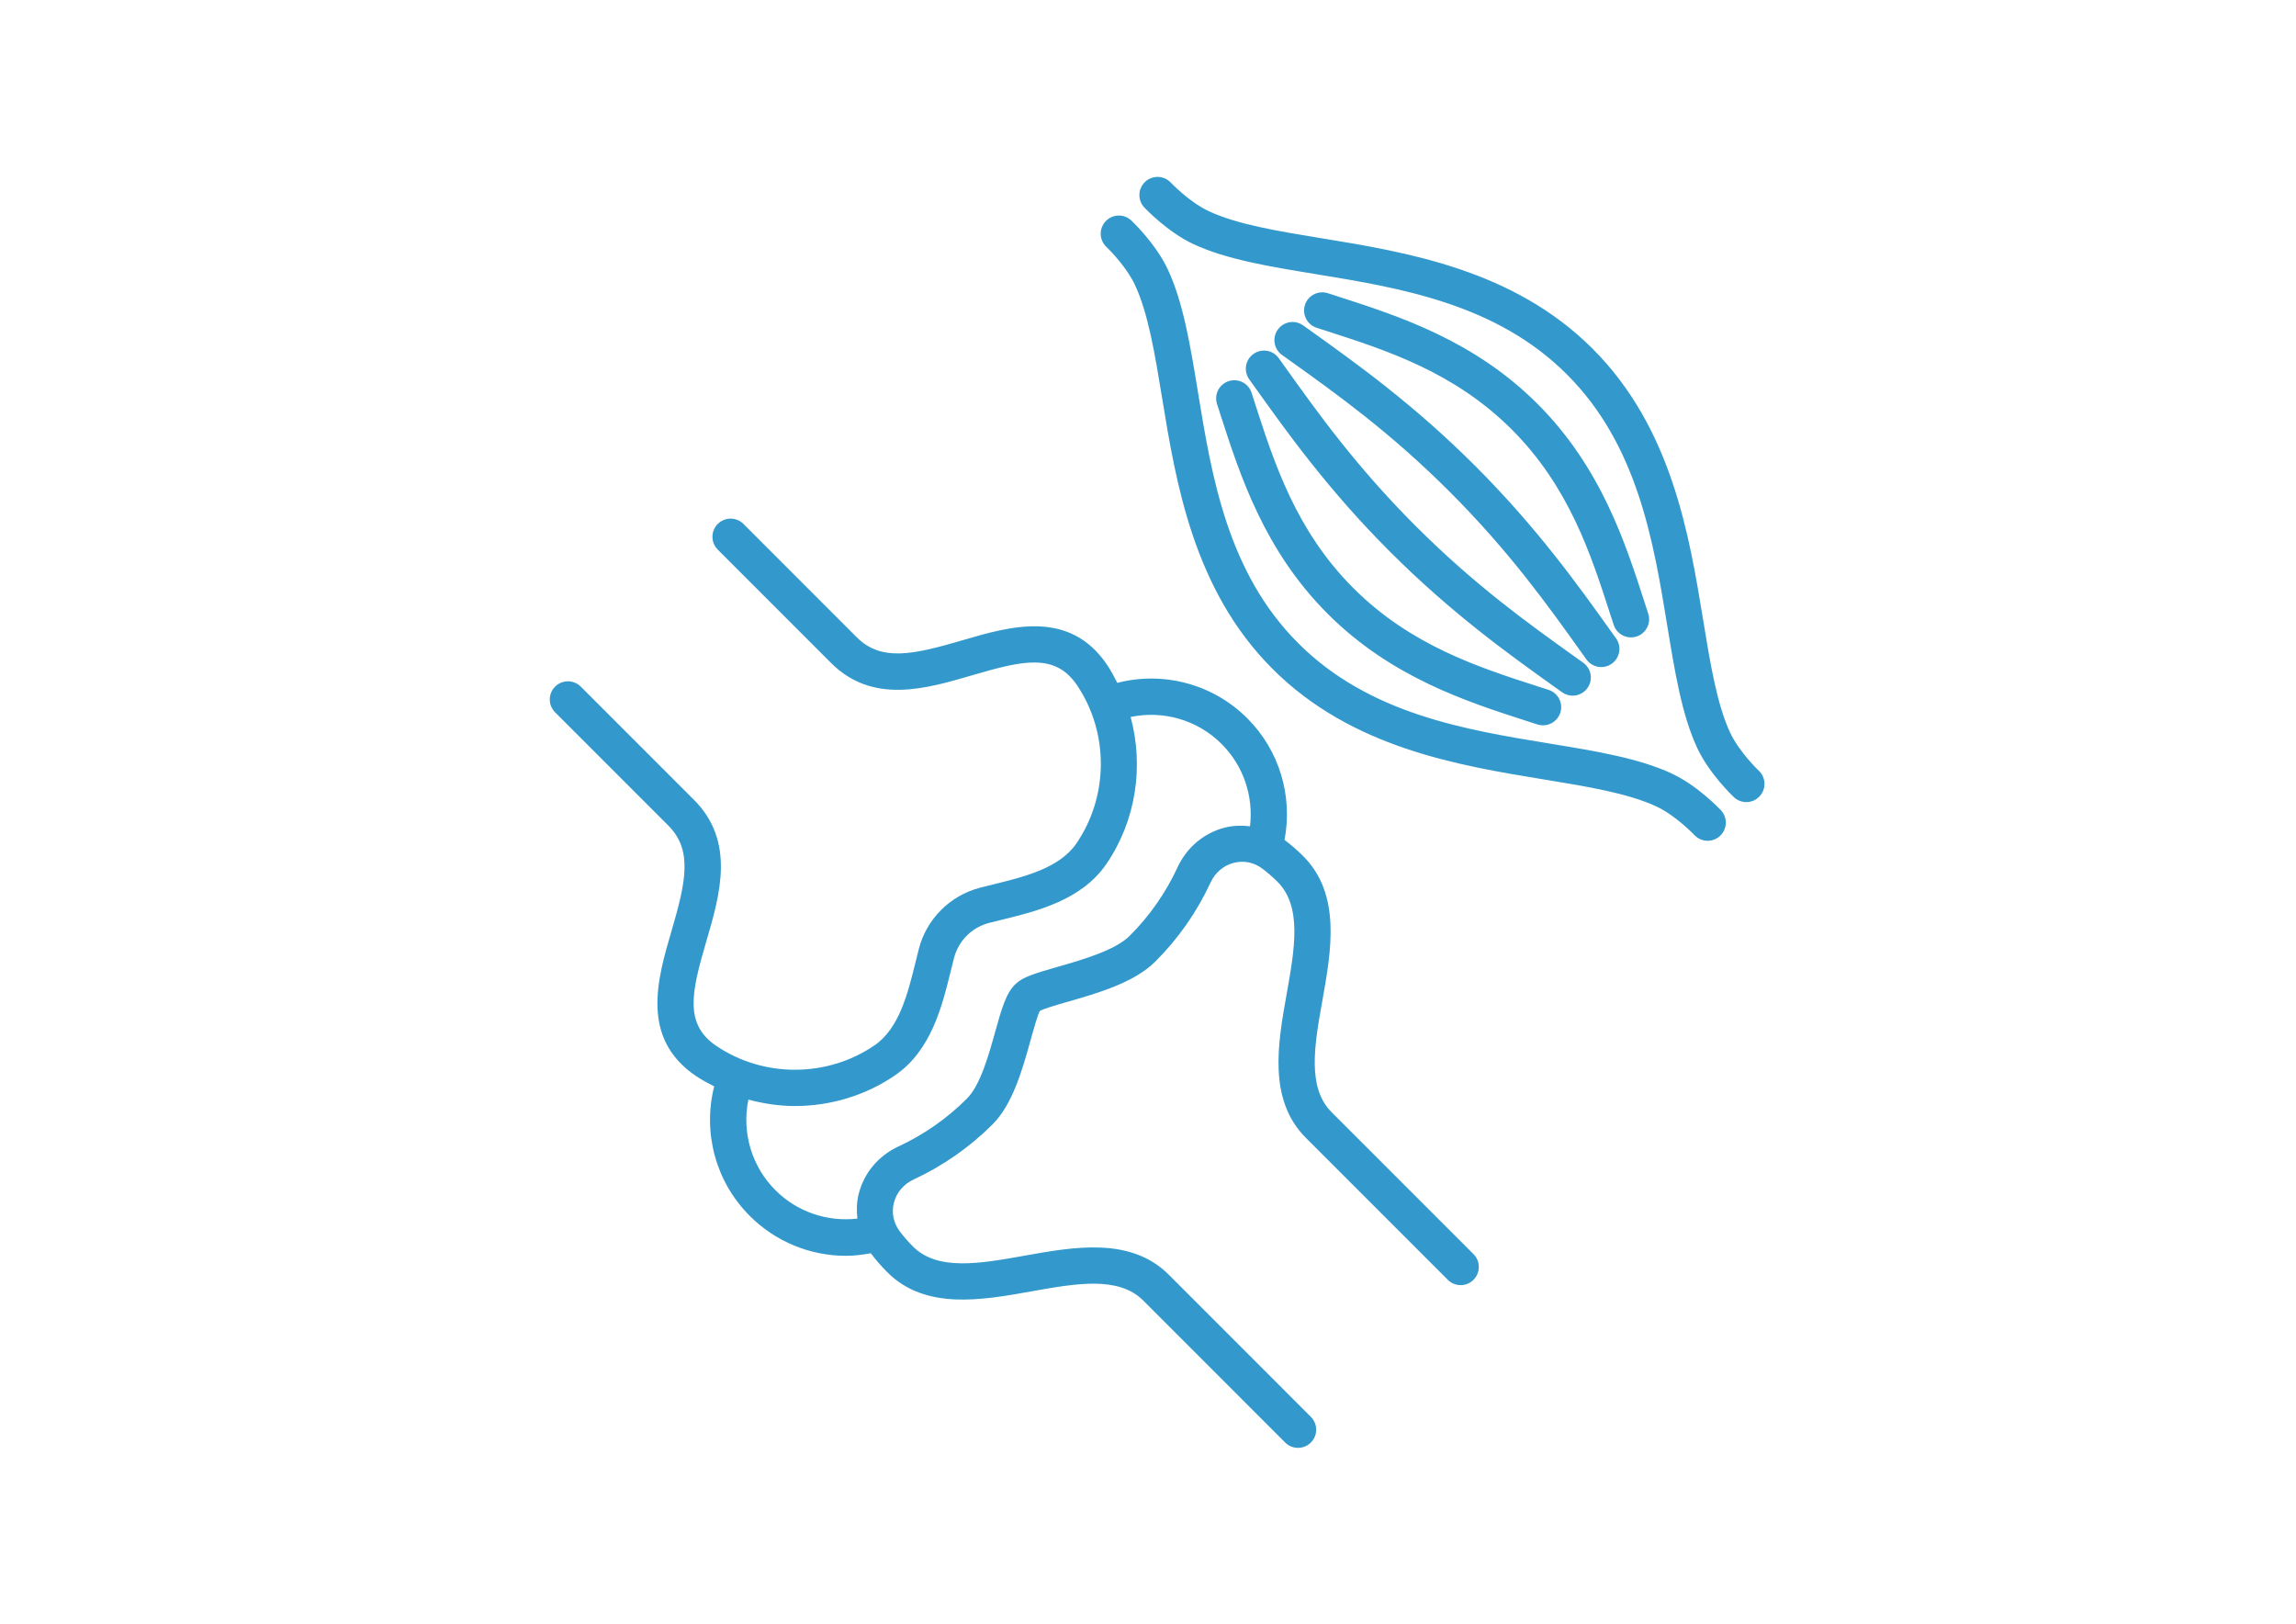 <?xml version="1.0" encoding="utf-8"?>
<!-- Generator: Adobe Illustrator 16.0.4, SVG Export Plug-In . SVG Version: 6.00 Build 0)  -->
<!DOCTYPE svg PUBLIC "-//W3C//DTD SVG 1.1//EN" "http://www.w3.org/Graphics/SVG/1.1/DTD/svg11.dtd">
<svg version="1.1" id="Ebene_1" xmlns="http://www.w3.org/2000/svg" xmlns:xlink="http://www.w3.org/1999/xlink" x="0px" y="0px"
	 width="841.889px" height="595.281px" viewBox="0 0 841.889 595.281" enable-background="new 0 0 841.889 595.281"
	 xml:space="preserve">
<path fill="#3399CC" d="M645.181,291.968c-1.311,1.392-3.07,2.094-4.849,2.094c-1.631,0-3.27-0.598-4.554-1.808
	c-0.364-0.342-8.994-8.517-13.417-17.966c-5.646-12.068-8.23-27.905-10.979-44.675c-5.083-31.11-10.851-66.371-36.826-92.342
	c-25.941-25.946-61.188-31.713-92.281-36.805c-16.783-2.745-32.637-5.338-44.71-10.988c-9.454-4.415-17.624-13.044-17.971-13.409
	c-2.515-2.68-2.385-6.886,0.295-9.406c2.671-2.516,6.887-2.39,9.41,0.277c0.069,0.069,6.8,7.151,13.912,10.468
	c10.398,4.87,25.368,7.32,41.214,9.914c31.439,5.143,70.572,11.548,99.55,40.529c29.011,29.002,35.412,68.152,40.555,99.61
	c2.594,15.833,5.039,30.79,9.896,41.175c3.321,7.104,10.416,13.851,10.485,13.916C647.583,285.082,647.704,289.292,645.181,291.968z
	 M613.038,283.616c-12.073-5.65-27.919-8.244-44.701-10.993c-31.102-5.091-66.349-10.863-92.308-36.817
	c-25.958-25.954-31.726-61.201-36.809-92.294c-2.749-16.783-5.343-32.628-10.988-44.692c-4.406-9.462-13.044-17.646-13.409-17.988
	c-2.671-2.515-6.877-2.407-9.411,0.291c-2.523,2.68-2.394,6.895,0.287,9.414c1.969,1.852,7.684,7.962,10.459,13.92
	c4.866,10.399,7.32,25.365,9.914,41.206c5.143,31.444,11.543,70.573,40.537,99.562c28.985,28.99,68.127,35.399,99.576,40.547
	c15.845,2.593,30.807,5.043,41.214,9.913c7.103,3.313,13.833,10.395,13.903,10.464c1.309,1.396,3.078,2.09,4.848,2.09
	c1.64,0,3.278-0.598,4.562-1.804c2.68-2.523,2.81-6.726,0.295-9.406C630.661,296.66,622.491,288.022,613.038,283.616z
	 M450.531,139.73c-3.504,1.136-5.412,4.896-4.275,8.396l1.249,3.877c7.146,22.16,16.036,49.74,39.315,73.014
	c23.321,23.317,50.953,32.216,73.156,39.367l3.756,1.21c0.686,0.221,1.379,0.325,2.056,0.325c2.81,0,5.421-1.791,6.34-4.605
	c1.128-3.5-0.789-7.255-4.284-8.392l-3.781-1.219c-21.926-7.06-46.783-15.064-67.824-36.105
	c-21.006-21.002-29.002-45.803-36.054-67.685l-1.267-3.907C457.79,140.514,454.061,138.594,450.531,139.73z M486.68,121.426
	c21.874,7.055,46.661,15.052,67.667,36.054c21.023,21.027,29.038,45.854,36.106,67.763l1.249,3.838
	c0.91,2.814,3.521,4.601,6.331,4.601c0.686,0,1.379-0.104,2.056-0.325c3.504-1.141,5.421-4.896,4.275-8.396l-1.231-3.812
	c-7.155-22.182-16.071-49.792-39.366-73.088c-23.271-23.274-50.842-32.168-72.993-39.315l-3.886-1.253
	c-3.478-1.114-7.25,0.776-8.387,4.276c-1.136,3.5,0.772,7.259,4.276,8.396L486.68,121.426z M459.603,129.773
	c-2.992,2.138-3.678,6.296-1.544,9.289l1.952,2.728c12.012,16.83,26.973,37.779,49.618,60.425
	c22.585,22.585,43.487,37.528,60.286,49.532l2.871,2.051c1.171,0.842,2.532,1.245,3.868,1.245c2.081,0,4.128-0.967,5.421-2.784
	c2.143-2.992,1.457-7.151-1.535-9.293l-2.88-2.055c-17.251-12.333-36.809-26.31-58.612-48.114
	c-21.865-21.869-35.854-41.461-48.196-58.747l-1.951-2.731C466.758,128.325,462.613,127.622,459.603,129.773z M468.545,120.836
	c-2.143,2.992-1.457,7.15,1.535,9.293l2.905,2.077c17.242,12.32,36.773,26.284,58.569,48.075
	c21.839,21.843,35.828,41.427,48.17,58.708l1.995,2.792c1.301,1.817,3.348,2.784,5.429,2.784c1.336,0,2.688-0.403,3.868-1.244
	c2.992-2.138,3.678-6.301,1.544-9.293l-1.995-2.78c-12.012-16.826-26.973-37.763-49.592-60.386
	c-22.567-22.572-43.461-37.498-60.243-49.493l-2.897-2.073C474.841,117.14,470.661,117.852,468.545,120.836z M540.297,459.783
	c2.602,2.602,2.602,6.816,0,9.419c-2.603,2.602-6.817,2.602-9.419,0l-52.038-52.038c-13.973-13.981-10.295-34.614-7.043-52.811
	c2.932-16.461,5.707-32.004-3.365-41.076c-1.761-1.752-3.607-3.355-5.56-4.822c-3.07-2.298-6.747-3.053-10.398-2.15
	c-3.765,0.945-6.887,3.564-8.569,7.207c-5.021,10.824-11.839,20.599-20.286,29.021c-7.745,7.736-21.275,11.622-32.155,14.744
	c-3.773,1.084-8.946,2.567-10.178,3.374c-0.707,1.049-2.342,6.912-3.534,11.188c-2.854,10.234-6.41,22.958-13.769,30.33
	c-8.396,8.404-18.157,15.23-29.021,20.277c-3.634,1.683-6.257,4.805-7.198,8.561c-0.915,3.643-0.152,7.338,2.146,10.399
	c1.444,1.934,3.066,3.799,4.831,5.567c9.067,9.081,24.597,6.297,41.058,3.357c18.213-3.253,38.842-6.939,52.823,7.051l52.039,52.056
	c2.602,2.602,2.602,6.817,0,9.419c-1.301,1.301-3.01,1.951-4.71,1.951c-1.708,0-3.408-0.65-4.709-1.951L419.204,476.8
	c-9.072-9.063-24.619-6.297-41.062-3.356c-18.201,3.252-38.838,6.938-52.819-7.051c-2.194-2.203-4.22-4.527-6.02-6.939
	c-3.035,0.564-6.084,0.945-9.119,0.945c-13.053,0-25.785-5.125-35.273-14.64c-12.533-12.515-17.308-30.59-13.036-47.477
	c-2.264-1.153-4.519-2.342-6.652-3.781c-20.529-13.859-14.159-35.577-9.042-53.027c5.312-18.135,7.893-29.792-1.119-38.803
	l-41.518-41.522c-2.603-2.602-2.603-6.817,0-9.419c2.602-2.602,6.816-2.602,9.419,0l41.518,41.522
	c15.247,15.247,9.527,34.753,4.479,51.969c-5.42,18.491-8.144,30.234,3.712,38.23c17.355,11.727,40.66,11.64,57.988-0.208
	c9.055-6.192,12.225-19.063,15.022-30.416l1.262-5.03c1.379-5.325,4.189-10.234,8.118-14.172c3.903-3.912,8.807-6.73,14.189-8.145
	l5.021-1.258c11.357-2.792,24.233-5.958,30.43-15.021c11.848-17.324,11.934-40.629,0.221-57.988
	c-8.005-11.847-19.757-9.128-38.248-3.704c-17.203,5.057-36.722,10.772-51.969-4.479l-41.518-41.526
	c-2.602-2.602-2.602-6.817,0-9.419c2.602-2.602,6.817-2.602,9.419,0l41.518,41.526c9.012,9.012,20.659,6.436,38.804,1.115
	c17.45-5.113,39.176-11.483,53.031,9.033c1.422,2.112,2.584,4.346,3.738,6.583c16.938-4.341,35.1,0.421,47.649,12.992
	c11.77,11.743,16.73,28.452,13.66,44.593c2.351,1.761,4.648,3.747,6.834,5.924c13.999,13.998,10.312,34.631,7.069,52.836
	c-2.94,16.453-5.707,31.995,3.348,41.059L540.297,459.783z M458.345,302.93c1.311-11.032-2.394-22.177-10.416-30.178
	c-8.812-8.833-21.405-12.398-33.356-9.9c4.9,18.088,1.995,37.971-8.873,53.868c-9.068,13.271-25.248,17.242-38.249,20.443
	l-4.826,1.205c-3.083,0.807-5.897,2.42-8.127,4.657c-2.259,2.272-3.872,5.073-4.662,8.127l-1.218,4.856
	c-3.201,12.992-7.182,29.159-20.438,38.231c-10.963,7.493-23.833,11.24-36.695,11.249c-5.759,0-11.488-0.859-17.069-2.359
	c-2.455,11.917,1.119,24.432,9.914,33.218c7.975,7.987,19.063,11.674,30.048,10.416c-0.33-2.983-0.282-6.011,0.468-9.003
	c1.921-7.666,7.212-14.016,14.506-17.406c9.44-4.38,17.919-10.304,25.204-17.598c4.896-4.909,7.927-15.768,10.364-24.502
	c2.359-8.455,4.067-14.57,7.728-17.736c2.511-2.35,6.926-3.694,15.144-6.053c8.907-2.551,21.102-6.055,26.418-11.362
	c7.328-7.312,13.252-15.794,17.606-25.204c3.391-7.303,9.739-12.593,17.415-14.519C452.257,302.627,455.327,302.584,458.345,302.93z
	"/>
</svg>
